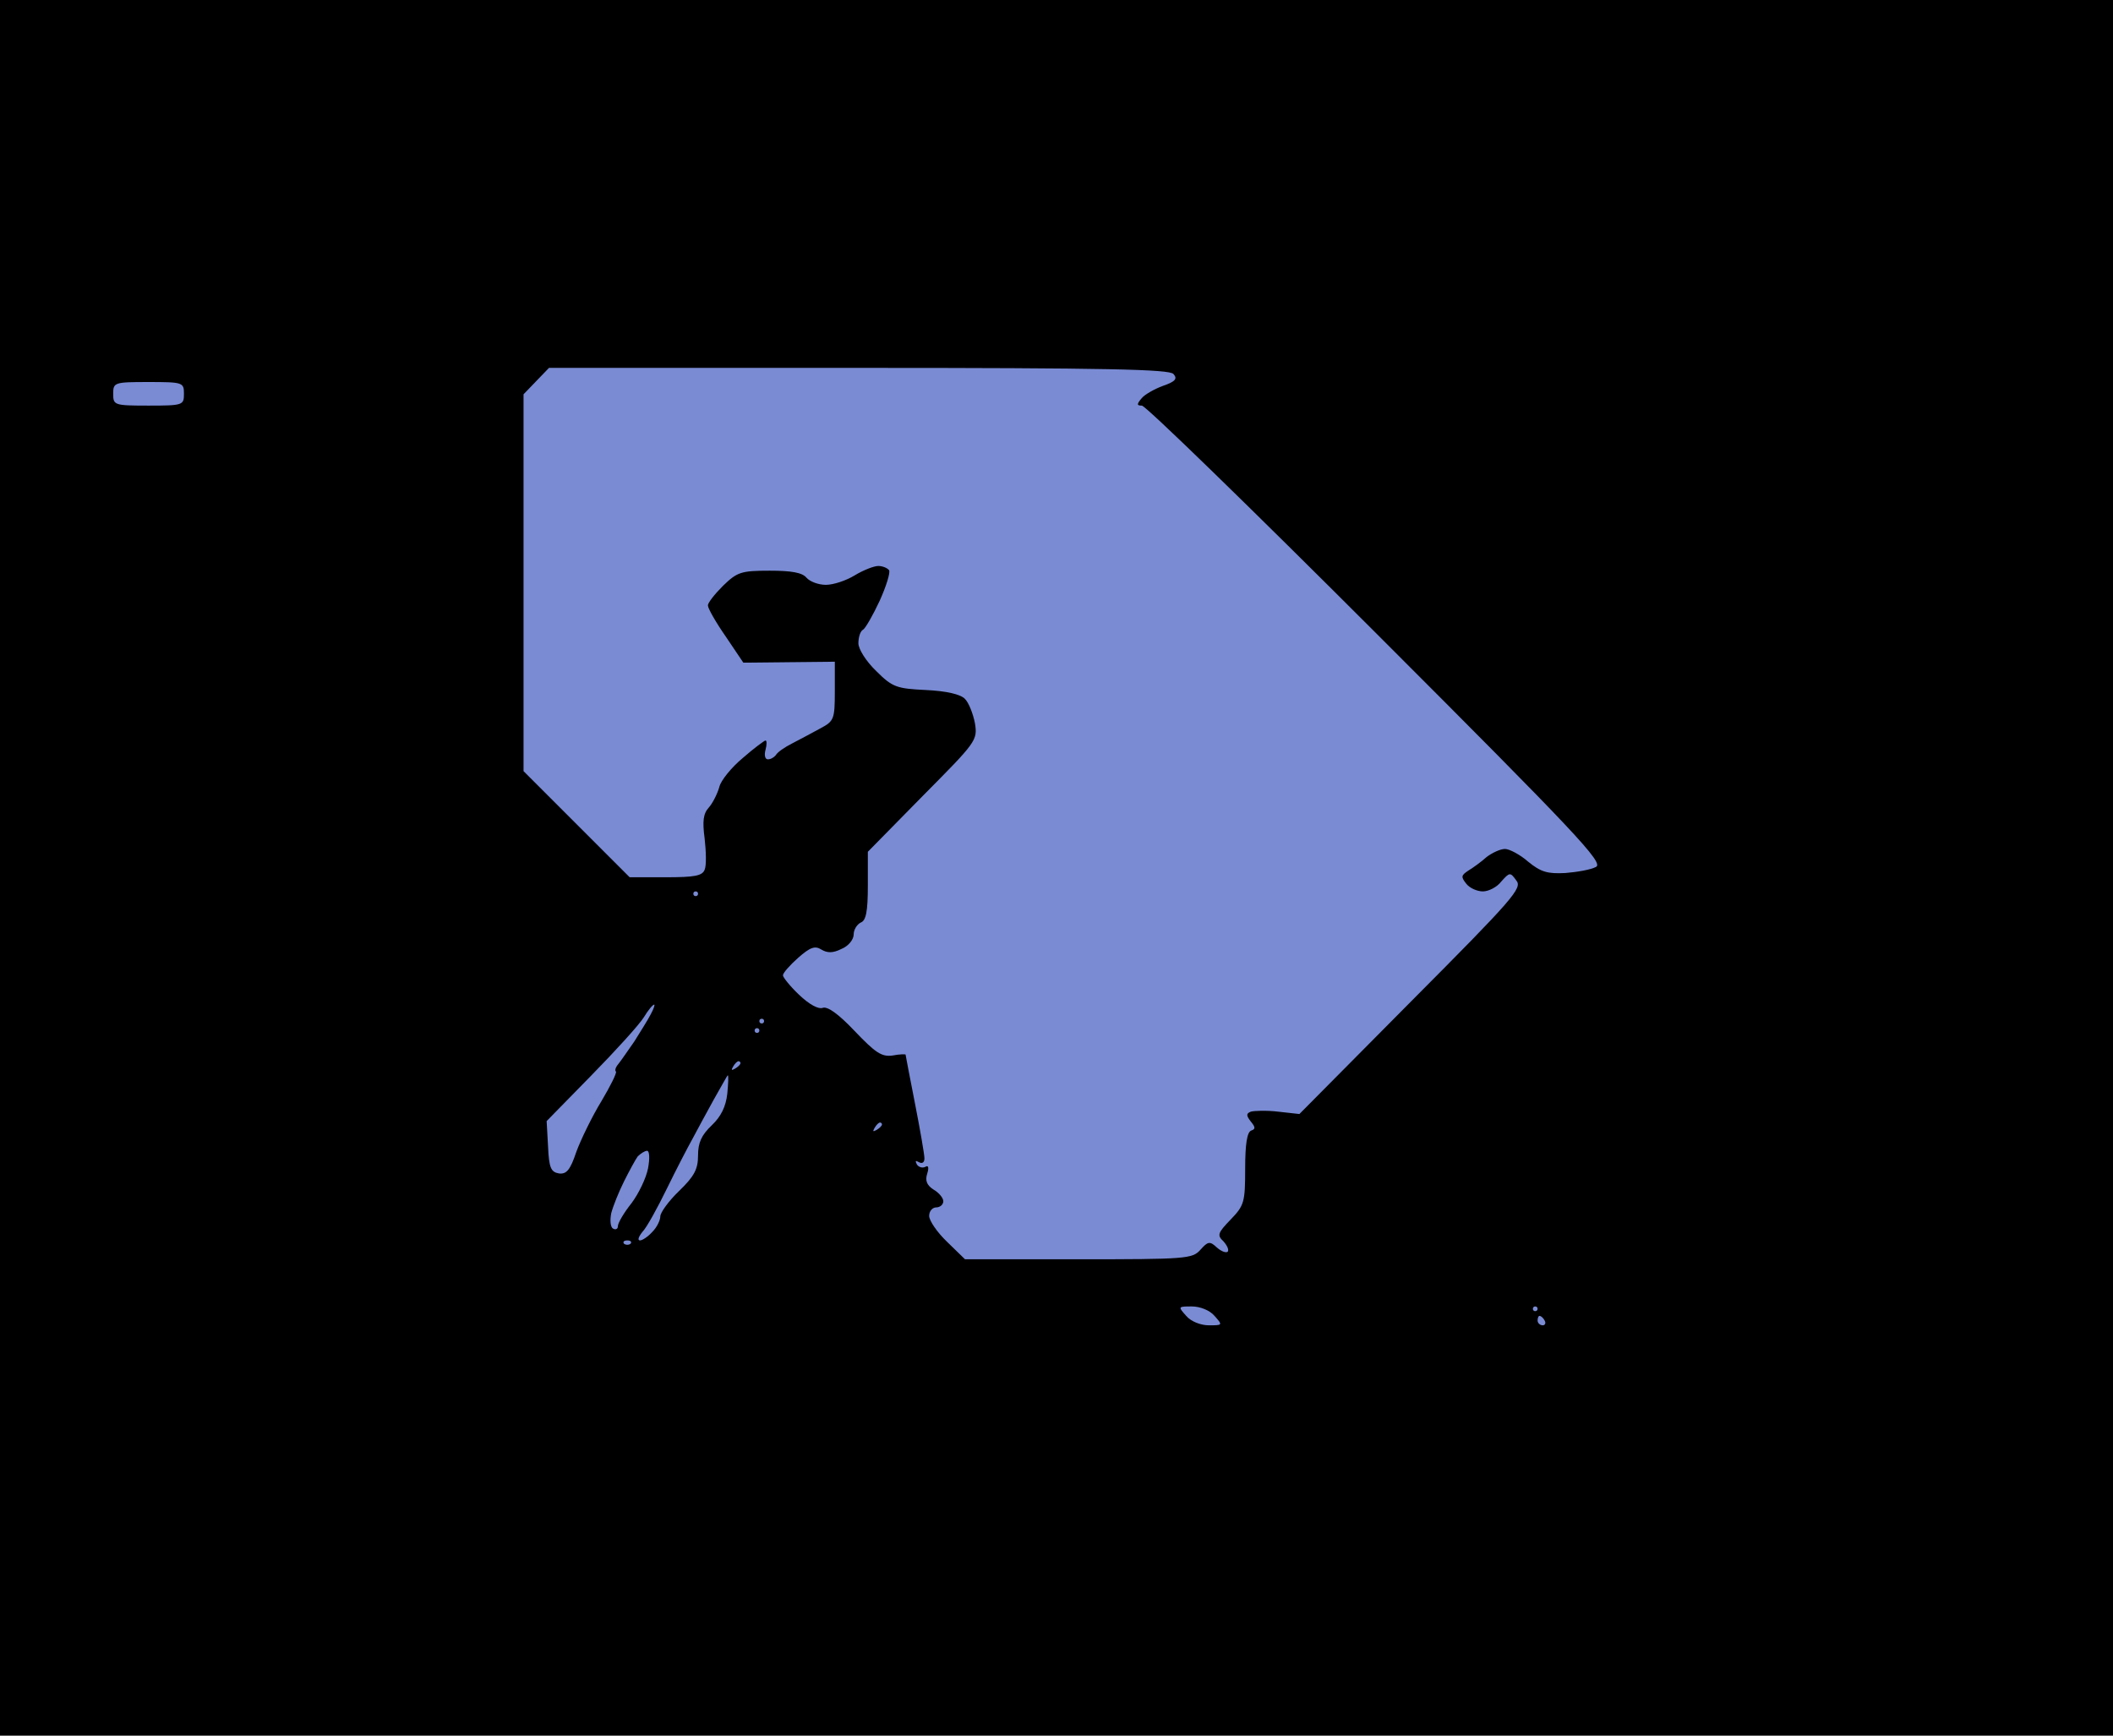 <?xml version="1.0" standalone="no"?>
<!DOCTYPE svg PUBLIC "-//W3C//DTD SVG 20010904//EN"
 "http://www.w3.org/TR/2001/REC-SVG-20010904/DTD/svg10.dtd">
<svg version="1.0" xmlns="http://www.w3.org/2000/svg"
 width="100%" height="100%" viewBox="0 0 448 368"
 preserveAspectRatio="xMidYMid meet">
<rect width="448" height="368" fill="#000000" stroke="none"/><g transform="translate(0,368) scale(0.1,-0.1)"
fill="#7a8bd4" stroke="none">
<path d="M1821 2900 l-657 0 -27 -28 -27 -28 0 -400 0 -399 113 -113 112 -112
77 0 c61 0 77 3 82 16 4 9 3 39 0 66 -5 37 -3 53 9 66 8 9 18 29 22 43 3 14
26 42 50 62 24 21 46 37 48 37 3 0 3 -9 0 -20 -3 -11 -1 -20 5 -20 6 0 13 4
17 9 3 6 19 17 35 25 17 9 44 23 60 32 28 15 30 19 30 78 l0 63 -97 -1 -97 -1
-37 55 c-21 30 -38 60 -38 66 -1 5 14 24 32 42 30 29 38 32 99 32 46 0 69 -4
78 -15 7 -8 25 -15 41 -15 16 0 43 9 61 20 18 11 41 20 50 20 9 0 19 -4 23 -9
3 -5 -6 -34 -20 -65 -14 -30 -30 -58 -35 -61 -6 -3 -10 -16 -10 -29 0 -12 16
-38 38 -59 34 -34 43 -37 105 -40 43 -2 74 -9 83 -19 8 -8 17 -31 21 -51 6
-37 3 -40 -111 -155 l-116 -118 0 -72 c0 -55 -4 -74 -15 -78 -8 -4 -15 -15
-15 -25 0 -11 -11 -25 -26 -31 -18 -9 -30 -9 -43 -1 -13 8 -23 5 -49 -18 -18
-16 -32 -32 -32 -37 0 -4 15 -23 34 -41 22 -21 41 -31 50 -28 10 4 33 -12 68
-49 44 -46 57 -55 80 -52 15 3 28 3 28 2 0 -1 9 -48 20 -104 11 -56 20 -108
20 -116 0 -9 -5 -12 -12 -8 -7 4 -8 3 -4 -5 4 -6 12 -8 18 -5 6 4 8 -1 4 -14
-5 -15 -1 -25 13 -34 12 -7 21 -18 21 -25 0 -7 -7 -13 -15 -13 -8 0 -15 -8
-15 -18 0 -10 17 -35 38 -55 l38 -37 240 0 c229 0 242 1 259 20 16 18 20 19
35 5 9 -8 19 -12 23 -9 3 4 -1 13 -9 22 -14 13 -12 18 15 46 29 30 31 37 31
108 0 52 4 78 13 81 9 3 9 7 -1 19 -10 13 -10 17 0 21 7 2 33 3 58 0 l45 -5
237 239 c217 218 236 240 223 256 -13 18 -14 18 -32 -2 -9 -12 -27 -21 -39
-21 -12 0 -28 7 -35 16 -12 15 -11 18 4 28 10 6 28 19 39 29 12 9 29 17 39 17
9 0 32 -12 49 -27 27 -22 41 -26 79 -24 25 2 54 7 65 13 16 9 -39 68 -465 494
-266 266 -490 484 -498 484 -11 0 -11 3 -1 15 6 8 27 20 46 27 26 9 31 15 22
25 -8 10 -138 13 -667 13z"/>
<path d="M315 2870 c-73 0 -75 -1 -75 -25 0 -24 2 -25 75 -25 73 0 75 1 75 25
0 24 -2 25 -75 25z"/>
<path d="M1475 1790 c-3 0 -5 -2 -5 -5 0 -3 2 -5 5 -5 3 0 5 2 5 5 0 3 -2 5
-5 5z"/>
<path d="M1387 1550 c-3 0 -13 -12 -22 -27 -10 -16 -60 -71 -112 -124 l-94
-96 3 -54 c2 -45 6 -54 23 -57 16 -2 24 7 37 46 10 27 34 76 53 107 19 32 33
60 31 63 -3 2 -1 9 5 16 5 6 20 28 34 48 13 21 29 46 35 58 6 11 9 20 7 20z"/>
<path d="M1615 1520 c-3 0 -5 -2 -5 -5 0 -3 2 -5 5 -5 3 0 5 2 5 5 0 3 -2 5
-5 5z"/>
<path d="M1605 1500 c-3 0 -5 -2 -5 -5 0 -3 2 -5 5 -5 3 0 5 2 5 5 0 3 -2 5
-5 5z"/>
<path d="M1566 1430 c-3 0 -8 -5 -12 -12 -4 -7 -3 -8 4 -4 7 4 12 9 12 12 0 2
-2 4 -4 4z"/>
<path d="M1543 1400 c-1 0 -14 -24 -30 -52 -16 -29 -36 -66 -45 -83 -9 -16
-34 -64 -54 -105 -20 -41 -43 -83 -52 -92 -8 -10 -11 -18 -5 -18 5 0 17 8 26
18 10 10 17 25 17 33 0 8 18 33 40 54 32 31 40 46 40 75 0 27 7 43 29 64 20
19 30 40 33 67 2 21 3 39 1 39z"/>
<path d="M1866 1300 c-3 0 -8 -5 -12 -12 -4 -7 -3 -8 4 -4 7 4 12 9 12 12 0 2
-2 4 -4 4z"/>
<path d="M1372 1240 c-5 0 -14 -6 -20 -12 -5 -7 -18 -31 -29 -53 -11 -22 -23
-52 -27 -67 -3 -15 -2 -30 4 -33 5 -3 10 -1 10 5 0 7 13 29 29 49 15 20 31 53
35 74 4 21 3 37 -2 37z"/>
<path d="M1330 1050 c-7 0 -10 -3 -7 -7 4 -3 10 -3 14 0 3 4 0 7 -7 7z"/>
<path d="M2527 910 c-29 0 -30 0 -12 -20 10 -12 31 -20 48 -20 29 0 30 0 12
20 -10 12 -31 20 -48 20z"/>
<path d="M3255 910 c-3 0 -5 -2 -5 -5 0 -3 2 -5 5 -5 3 0 5 2 5 5 0 3 -2 5 -5
5z"/>
<path d="M3264 890 c-2 0 -4 -4 -4 -10 0 -5 5 -10 11 -10 5 0 7 5 4 10 -3 6
-8 10 -11 10z"/>
</g>
</svg>
